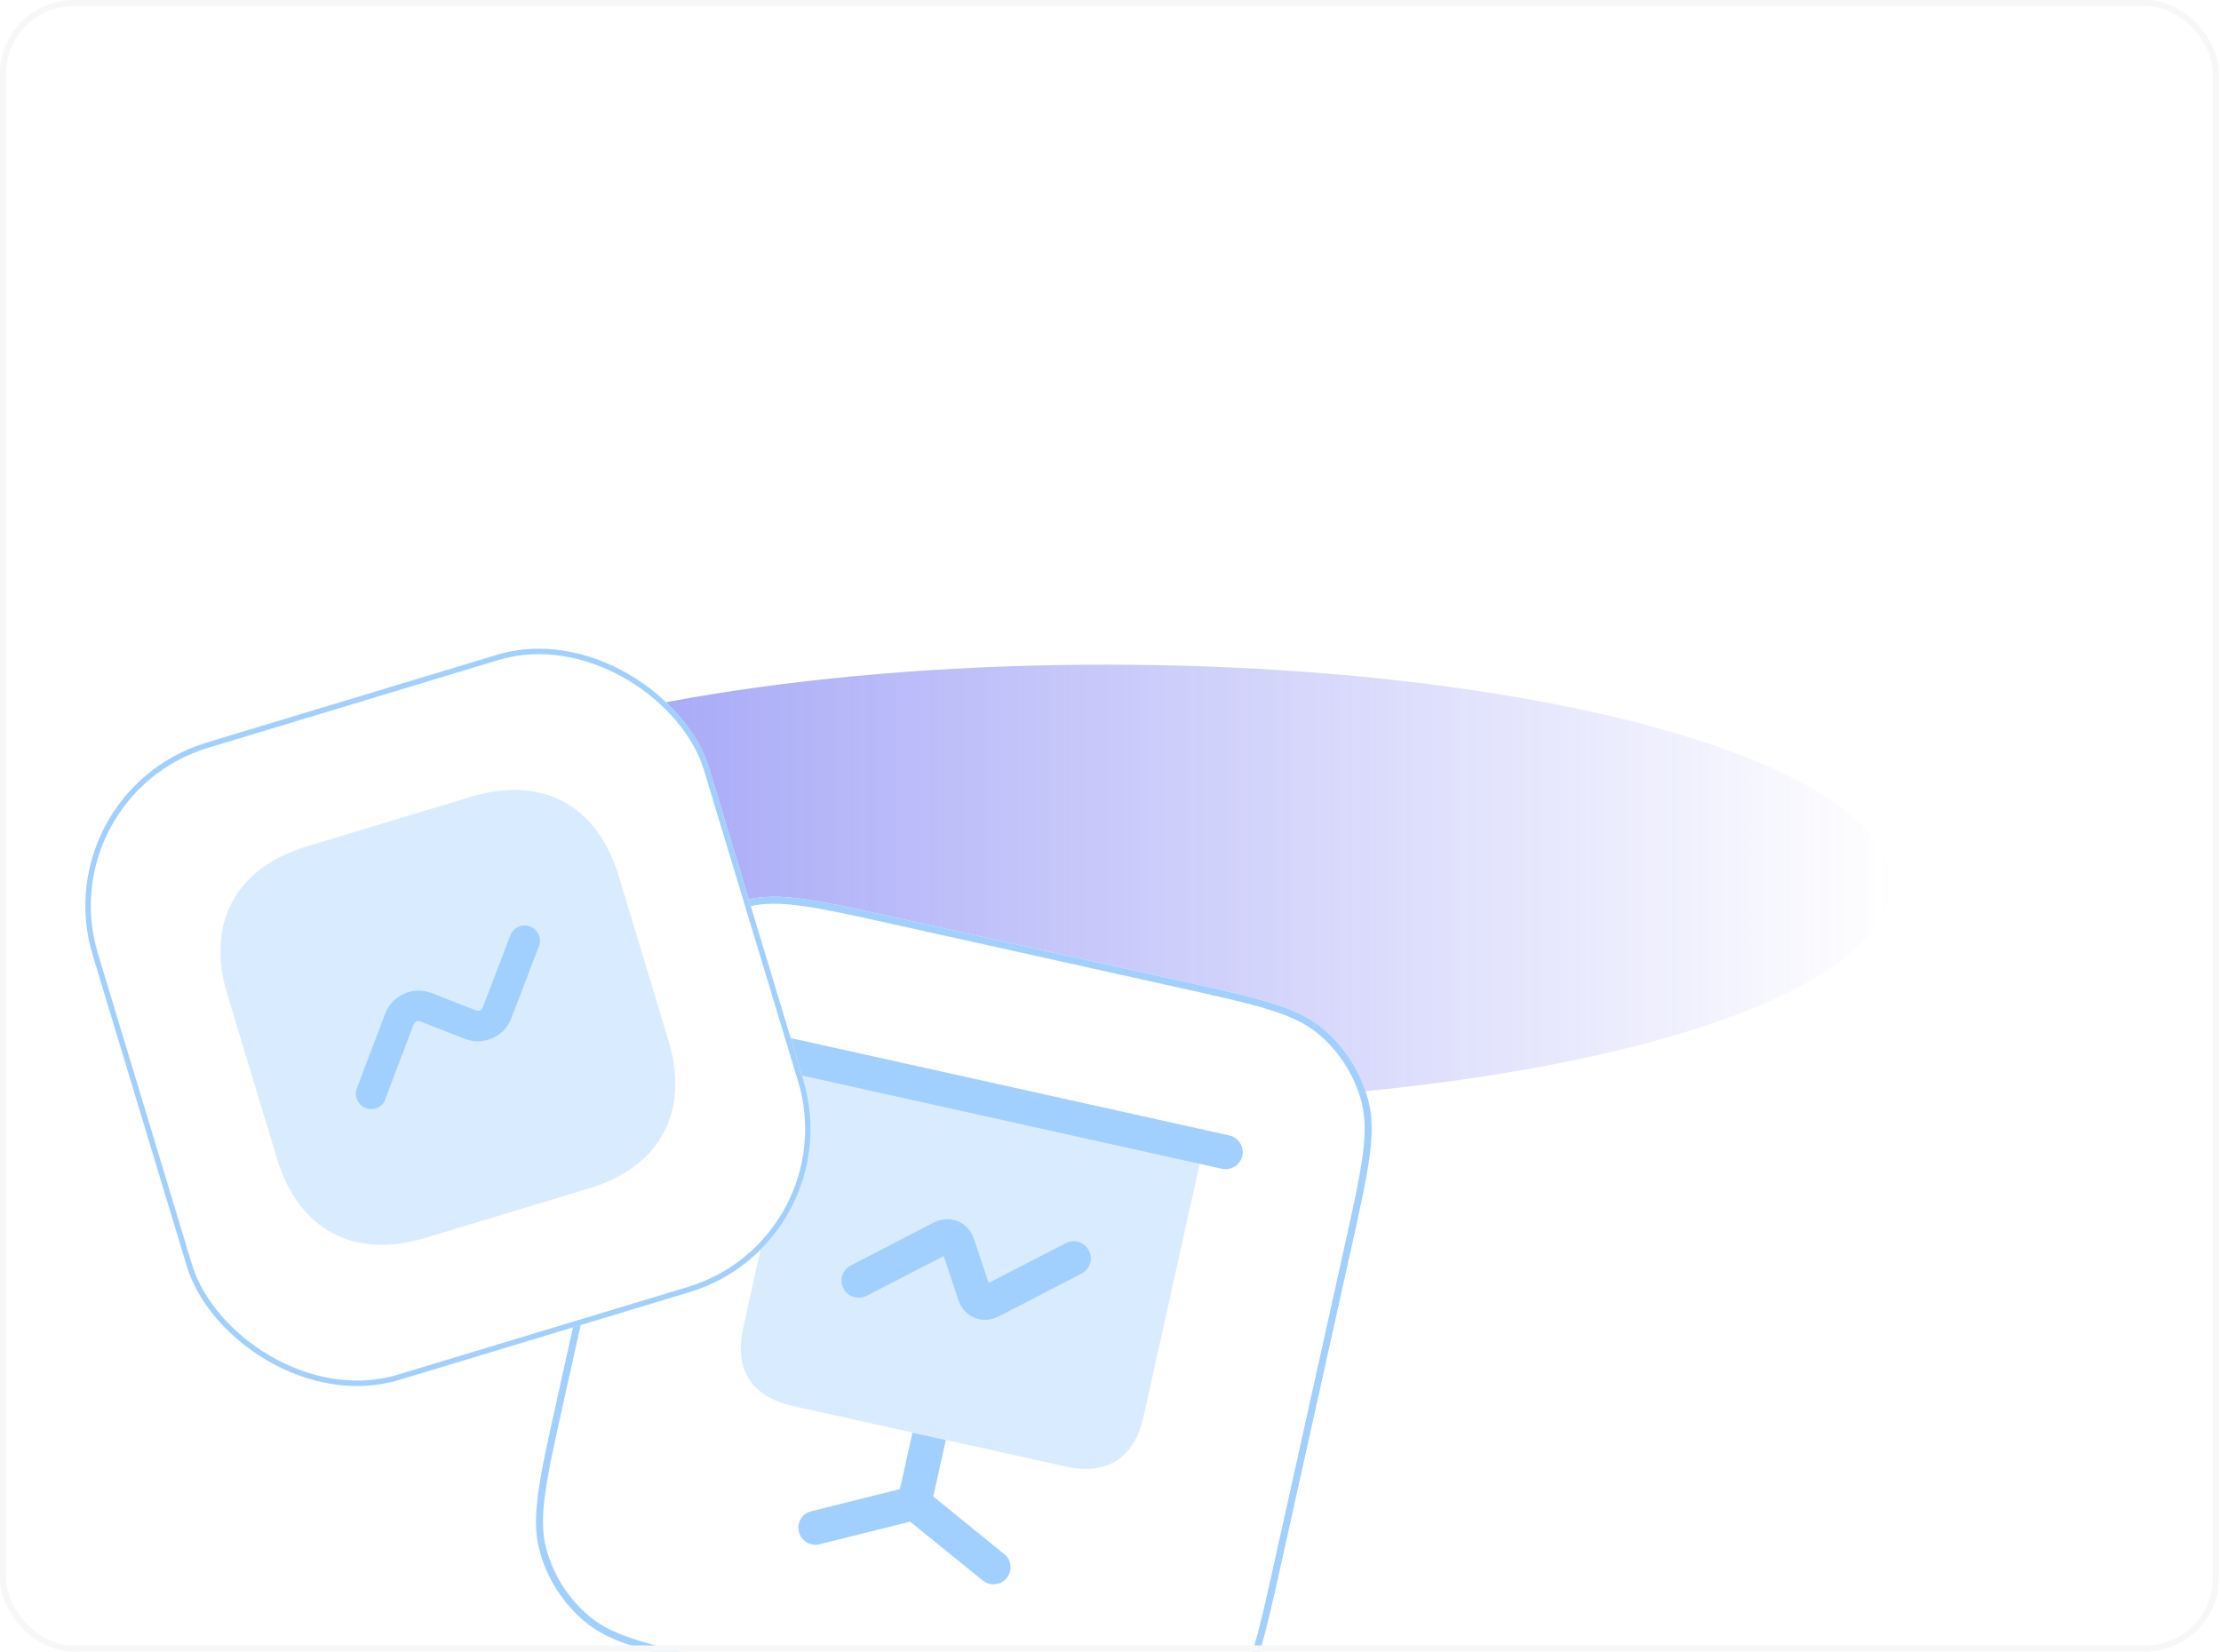 <svg width="363" height="270" viewBox="0 0 363 270" fill="none" xmlns="http://www.w3.org/2000/svg">
<g clip-path="url(#clip0_5602_2190)">
<rect width="362.667" height="270" rx="12" fill="white"/>
<g opacity="0.7" filter="url(#filter0_f_5602_2190)">
<ellipse cx="180.667" cy="144.535" rx="128.333" ry="35.876" fill="url(#paint0_linear_5602_2190)"/>
</g>
<g filter="url(#filter1_dddd_5602_2190)">
<path d="M162.375 99.701C165.15 87.204 166.537 80.956 170.029 76.723C173.101 73 177.272 70.344 181.946 69.138C187.259 67.765 193.507 69.153 206.004 71.928L253.088 82.384C265.584 85.159 271.833 86.546 276.066 90.038C279.789 93.11 282.445 97.281 283.651 101.955C285.023 107.268 283.636 113.516 280.861 126.013L269.414 177.559C266.639 190.056 265.252 196.304 261.76 200.537C258.688 204.261 254.517 206.916 249.843 208.123C244.53 209.495 238.282 208.108 225.785 205.333L178.701 194.877C166.205 192.102 159.956 190.714 155.723 187.222C152 184.151 149.344 179.979 148.137 175.306C146.765 169.993 148.153 163.744 150.928 151.248L162.375 99.701Z" fill="white"/>
<path d="M205.88 72.486L252.964 82.942C259.221 84.331 263.881 85.366 267.507 86.488C271.126 87.608 273.667 88.8 275.702 90.479C279.332 93.473 281.921 97.541 283.098 102.098C283.758 104.652 283.762 107.459 283.245 111.212C282.727 114.972 281.692 119.631 280.303 125.888L268.856 177.435C267.466 183.693 266.431 188.353 265.309 191.978C264.19 195.598 262.998 198.138 261.319 200.173C258.324 203.804 254.257 206.393 249.7 207.57C247.146 208.229 244.339 208.234 240.586 207.717C236.826 207.198 232.167 206.164 225.909 204.774L178.825 194.319C172.568 192.929 167.908 191.894 164.283 190.772C160.663 189.652 158.122 188.46 156.087 186.781C152.456 183.787 149.867 179.719 148.69 175.162C148.031 172.608 148.026 169.801 148.544 166.049C149.062 162.289 150.096 157.629 151.486 151.372L162.933 99.825C164.322 93.567 165.357 88.908 166.479 85.283C167.599 81.663 168.791 79.122 170.47 77.087C173.465 73.456 177.532 70.867 182.089 69.69C184.643 69.031 187.45 69.026 191.203 69.544C194.963 70.062 199.623 71.096 205.88 72.486Z" stroke="#A1D0FF" stroke-width="1.143"/>
<path opacity="0.4" d="M256.685 109.542L246.917 153.53C245.383 160.437 240.94 163.265 234.033 161.731L189.682 151.882C182.775 150.348 179.947 145.906 181.481 138.999L191.249 95.011L256.685 109.542Z" fill="#A1D0FF"/>
<path d="M259.715 113.076L187.009 96.93C185.518 96.6 184.557 95.089 184.888 93.599C185.219 92.108 186.729 91.147 188.22 91.478L260.926 107.623C262.417 107.954 263.378 109.465 263.047 110.955C262.716 112.446 261.206 113.407 259.715 113.076Z" fill="#A1D0FF"/>
<path d="M224.525 179.99C223.842 180.83 222.74 181.157 221.758 180.939C221.358 180.85 220.946 180.645 220.623 180.382L208.759 170.767L193.94 174.457C193.536 174.558 193.076 174.57 192.676 174.481C191.694 174.263 190.834 173.5 190.571 172.45C190.187 170.915 191.096 169.4 192.622 169.052L207.082 165.435L209.132 156.202L214.585 157.413L212.535 166.646L224.104 176.043C225.34 177.005 225.522 178.762 224.525 179.99Z" fill="#A1D0FF"/>
<path d="M199.737 134.088C198.974 133.919 198.247 133.414 197.847 132.639C197.124 131.257 197.685 129.589 199.066 128.866L212.64 121.848C213.888 121.21 215.314 121.145 216.538 121.645C217.798 122.154 218.748 123.204 219.18 124.521L221.584 131.73L234.206 125.225C235.587 124.502 237.255 125.063 237.978 126.445C238.702 127.826 238.14 129.494 236.759 130.217L223.185 137.235C221.937 137.874 220.511 137.938 219.287 137.438C218.027 136.929 217.077 135.879 216.645 134.562L214.241 127.353L201.619 133.858C201.022 134.145 200.355 134.226 199.737 134.088Z" fill="#A1D0FF"/>
</g>
<g filter="url(#filter2_dddd_5602_2190)">
<rect x="54" y="68.472" width="105.274" height="108.849" rx="27.87" transform="rotate(-16.825 54 68.472)" fill="white"/>
<rect x="54.557" y="68.77" width="104.381" height="107.955" rx="27.423" transform="rotate(-16.825 54.557 68.77)" stroke="#A1D0FF" stroke-width="0.894"/>
<path opacity="0.4" d="M123.869 69.269L97.047 77.379C85.397 80.903 80.552 89.948 84.075 101.599L92.176 128.389C95.709 140.071 104.755 144.916 116.405 141.393L143.195 133.292C154.845 129.769 159.69 120.723 156.167 109.072L148.056 82.251C144.565 70.591 135.519 65.745 123.869 69.269Z" fill="#A1D0FF"/>
<path d="M108.327 120.221C107.814 120.376 107.254 120.371 106.699 120.154C105.401 119.674 104.754 118.227 105.235 116.929L109.862 104.736C110.432 103.271 111.512 102.106 112.958 101.459C114.372 100.821 116.003 100.783 117.467 101.353L124.718 104.19C125.001 104.315 125.225 104.247 125.375 104.167C125.503 104.128 125.708 103.996 125.822 103.682L130.332 91.908C130.812 90.61 132.291 89.953 133.566 90.476C134.865 90.956 135.512 92.403 134.999 93.71L130.49 105.484C129.92 106.949 128.84 108.114 127.384 108.729C125.937 109.376 124.339 109.405 122.874 108.835L115.623 105.998C115.341 105.873 115.085 105.951 114.967 106.021C114.839 106.06 114.634 106.192 114.519 106.506L109.893 118.7C109.67 119.466 109.063 119.999 108.327 120.221Z" fill="#A1D0FF"/>
</g>
</g>
<rect x="0.5" y="0.5" width="361.667" height="269" rx="11.5" stroke="#F7F7F7"/>
<defs>
<filter id="filter0_f_5602_2190" x="-29.217" y="27.108" width="419.769" height="234.854" filterUnits="userSpaceOnUse" color-interpolation-filters="sRGB">
<feFlood flood-opacity="0" result="BackgroundImageFix"/>
<feBlend mode="normal" in="SourceGraphic" in2="BackgroundImageFix" result="shape"/>
<feGaussianBlur stdDeviation="40.776" result="effect1_foregroundBlur_5602_2190"/>
</filter>
<filter id="filter1_dddd_5602_2190" x="90" y="60" width="203.789" height="216.261" filterUnits="userSpaceOnUse" color-interpolation-filters="sRGB">
<feFlood flood-opacity="0" result="BackgroundImageFix"/>
<feColorMatrix in="SourceAlpha" type="matrix" values="0 0 0 0 0 0 0 0 0 0 0 0 0 0 0 0 0 0 127 0" result="hardAlpha"/>
<feOffset dx="-2" dy="3"/>
<feGaussianBlur stdDeviation="3.5"/>
<feColorMatrix type="matrix" values="0 0 0 0 0.8 0 0 0 0 0.8 0 0 0 0 0.8 0 0 0 0.1 0"/>
<feBlend mode="normal" in2="BackgroundImageFix" result="effect1_dropShadow_5602_2190"/>
<feColorMatrix in="SourceAlpha" type="matrix" values="0 0 0 0 0 0 0 0 0 0 0 0 0 0 0 0 0 0 127 0" result="hardAlpha"/>
<feOffset dx="-8" dy="10"/>
<feGaussianBlur stdDeviation="6.5"/>
<feColorMatrix type="matrix" values="0 0 0 0 0.8 0 0 0 0 0.8 0 0 0 0 0.8 0 0 0 0.09 0"/>
<feBlend mode="normal" in2="effect1_dropShadow_5602_2190" result="effect2_dropShadow_5602_2190"/>
<feColorMatrix in="SourceAlpha" type="matrix" values="0 0 0 0 0 0 0 0 0 0 0 0 0 0 0 0 0 0 127 0" result="hardAlpha"/>
<feOffset dx="-18" dy="23"/>
<feGaussianBlur stdDeviation="9"/>
<feColorMatrix type="matrix" values="0 0 0 0 0.8 0 0 0 0 0.8 0 0 0 0 0.8 0 0 0 0.05 0"/>
<feBlend mode="normal" in2="effect2_dropShadow_5602_2190" result="effect3_dropShadow_5602_2190"/>
<feColorMatrix in="SourceAlpha" type="matrix" values="0 0 0 0 0 0 0 0 0 0 0 0 0 0 0 0 0 0 127 0" result="hardAlpha"/>
<feOffset dx="-32" dy="42"/>
<feGaussianBlur stdDeviation="10.5"/>
<feColorMatrix type="matrix" values="0 0 0 0 0.8 0 0 0 0 0.8 0 0 0 0 0.8 0 0 0 0.01 0"/>
<feBlend mode="normal" in2="effect3_dropShadow_5602_2190" result="effect4_dropShadow_5602_2190"/>
<feBlend mode="normal" in="SourceGraphic" in2="effect4_dropShadow_5602_2190" result="shape"/>
</filter>
<filter id="filter2_dddd_5602_2190" x="12.556" y="34.872" width="177.628" height="187.052" filterUnits="userSpaceOnUse" color-interpolation-filters="sRGB">
<feFlood flood-opacity="0" result="BackgroundImageFix"/>
<feColorMatrix in="SourceAlpha" type="matrix" values="0 0 0 0 0 0 0 0 0 0 0 0 0 0 0 0 0 0 127 0" result="hardAlpha"/>
<feOffset dx="-1.564" dy="2.346"/>
<feGaussianBlur stdDeviation="2.737"/>
<feColorMatrix type="matrix" values="0 0 0 0 0.8 0 0 0 0 0.8 0 0 0 0 0.8 0 0 0 0.1 0"/>
<feBlend mode="normal" in2="BackgroundImageFix" result="effect1_dropShadow_5602_2190"/>
<feColorMatrix in="SourceAlpha" type="matrix" values="0 0 0 0 0 0 0 0 0 0 0 0 0 0 0 0 0 0 127 0" result="hardAlpha"/>
<feOffset dx="-6.256" dy="7.82"/>
<feGaussianBlur stdDeviation="5.083"/>
<feColorMatrix type="matrix" values="0 0 0 0 0.8 0 0 0 0 0.8 0 0 0 0 0.8 0 0 0 0.09 0"/>
<feBlend mode="normal" in2="effect1_dropShadow_5602_2190" result="effect2_dropShadow_5602_2190"/>
<feColorMatrix in="SourceAlpha" type="matrix" values="0 0 0 0 0 0 0 0 0 0 0 0 0 0 0 0 0 0 127 0" result="hardAlpha"/>
<feOffset dx="-14.075" dy="17.985"/>
<feGaussianBlur stdDeviation="7.038"/>
<feColorMatrix type="matrix" values="0 0 0 0 0.8 0 0 0 0 0.8 0 0 0 0 0.8 0 0 0 0.05 0"/>
<feBlend mode="normal" in2="effect2_dropShadow_5602_2190" result="effect3_dropShadow_5602_2190"/>
<feColorMatrix in="SourceAlpha" type="matrix" values="0 0 0 0 0 0 0 0 0 0 0 0 0 0 0 0 0 0 127 0" result="hardAlpha"/>
<feOffset dx="-25.023" dy="32.842"/>
<feGaussianBlur stdDeviation="8.211"/>
<feColorMatrix type="matrix" values="0 0 0 0 0.8 0 0 0 0 0.8 0 0 0 0 0.8 0 0 0 0.01 0"/>
<feBlend mode="normal" in2="effect3_dropShadow_5602_2190" result="effect4_dropShadow_5602_2190"/>
<feBlend mode="normal" in="SourceGraphic" in2="effect4_dropShadow_5602_2190" result="shape"/>
</filter>
<linearGradient id="paint0_linear_5602_2190" x1="52.334" y1="144.535" x2="309.001" y2="144.535" gradientUnits="userSpaceOnUse">
<stop stop-color="#6366F1"/>
<stop offset="1" stop-color="#6366F1" stop-opacity="0"/>
</linearGradient>
<clipPath id="clip0_5602_2190">
<rect width="362.667" height="270" rx="12" fill="white"/>
</clipPath>
</defs>
</svg>
